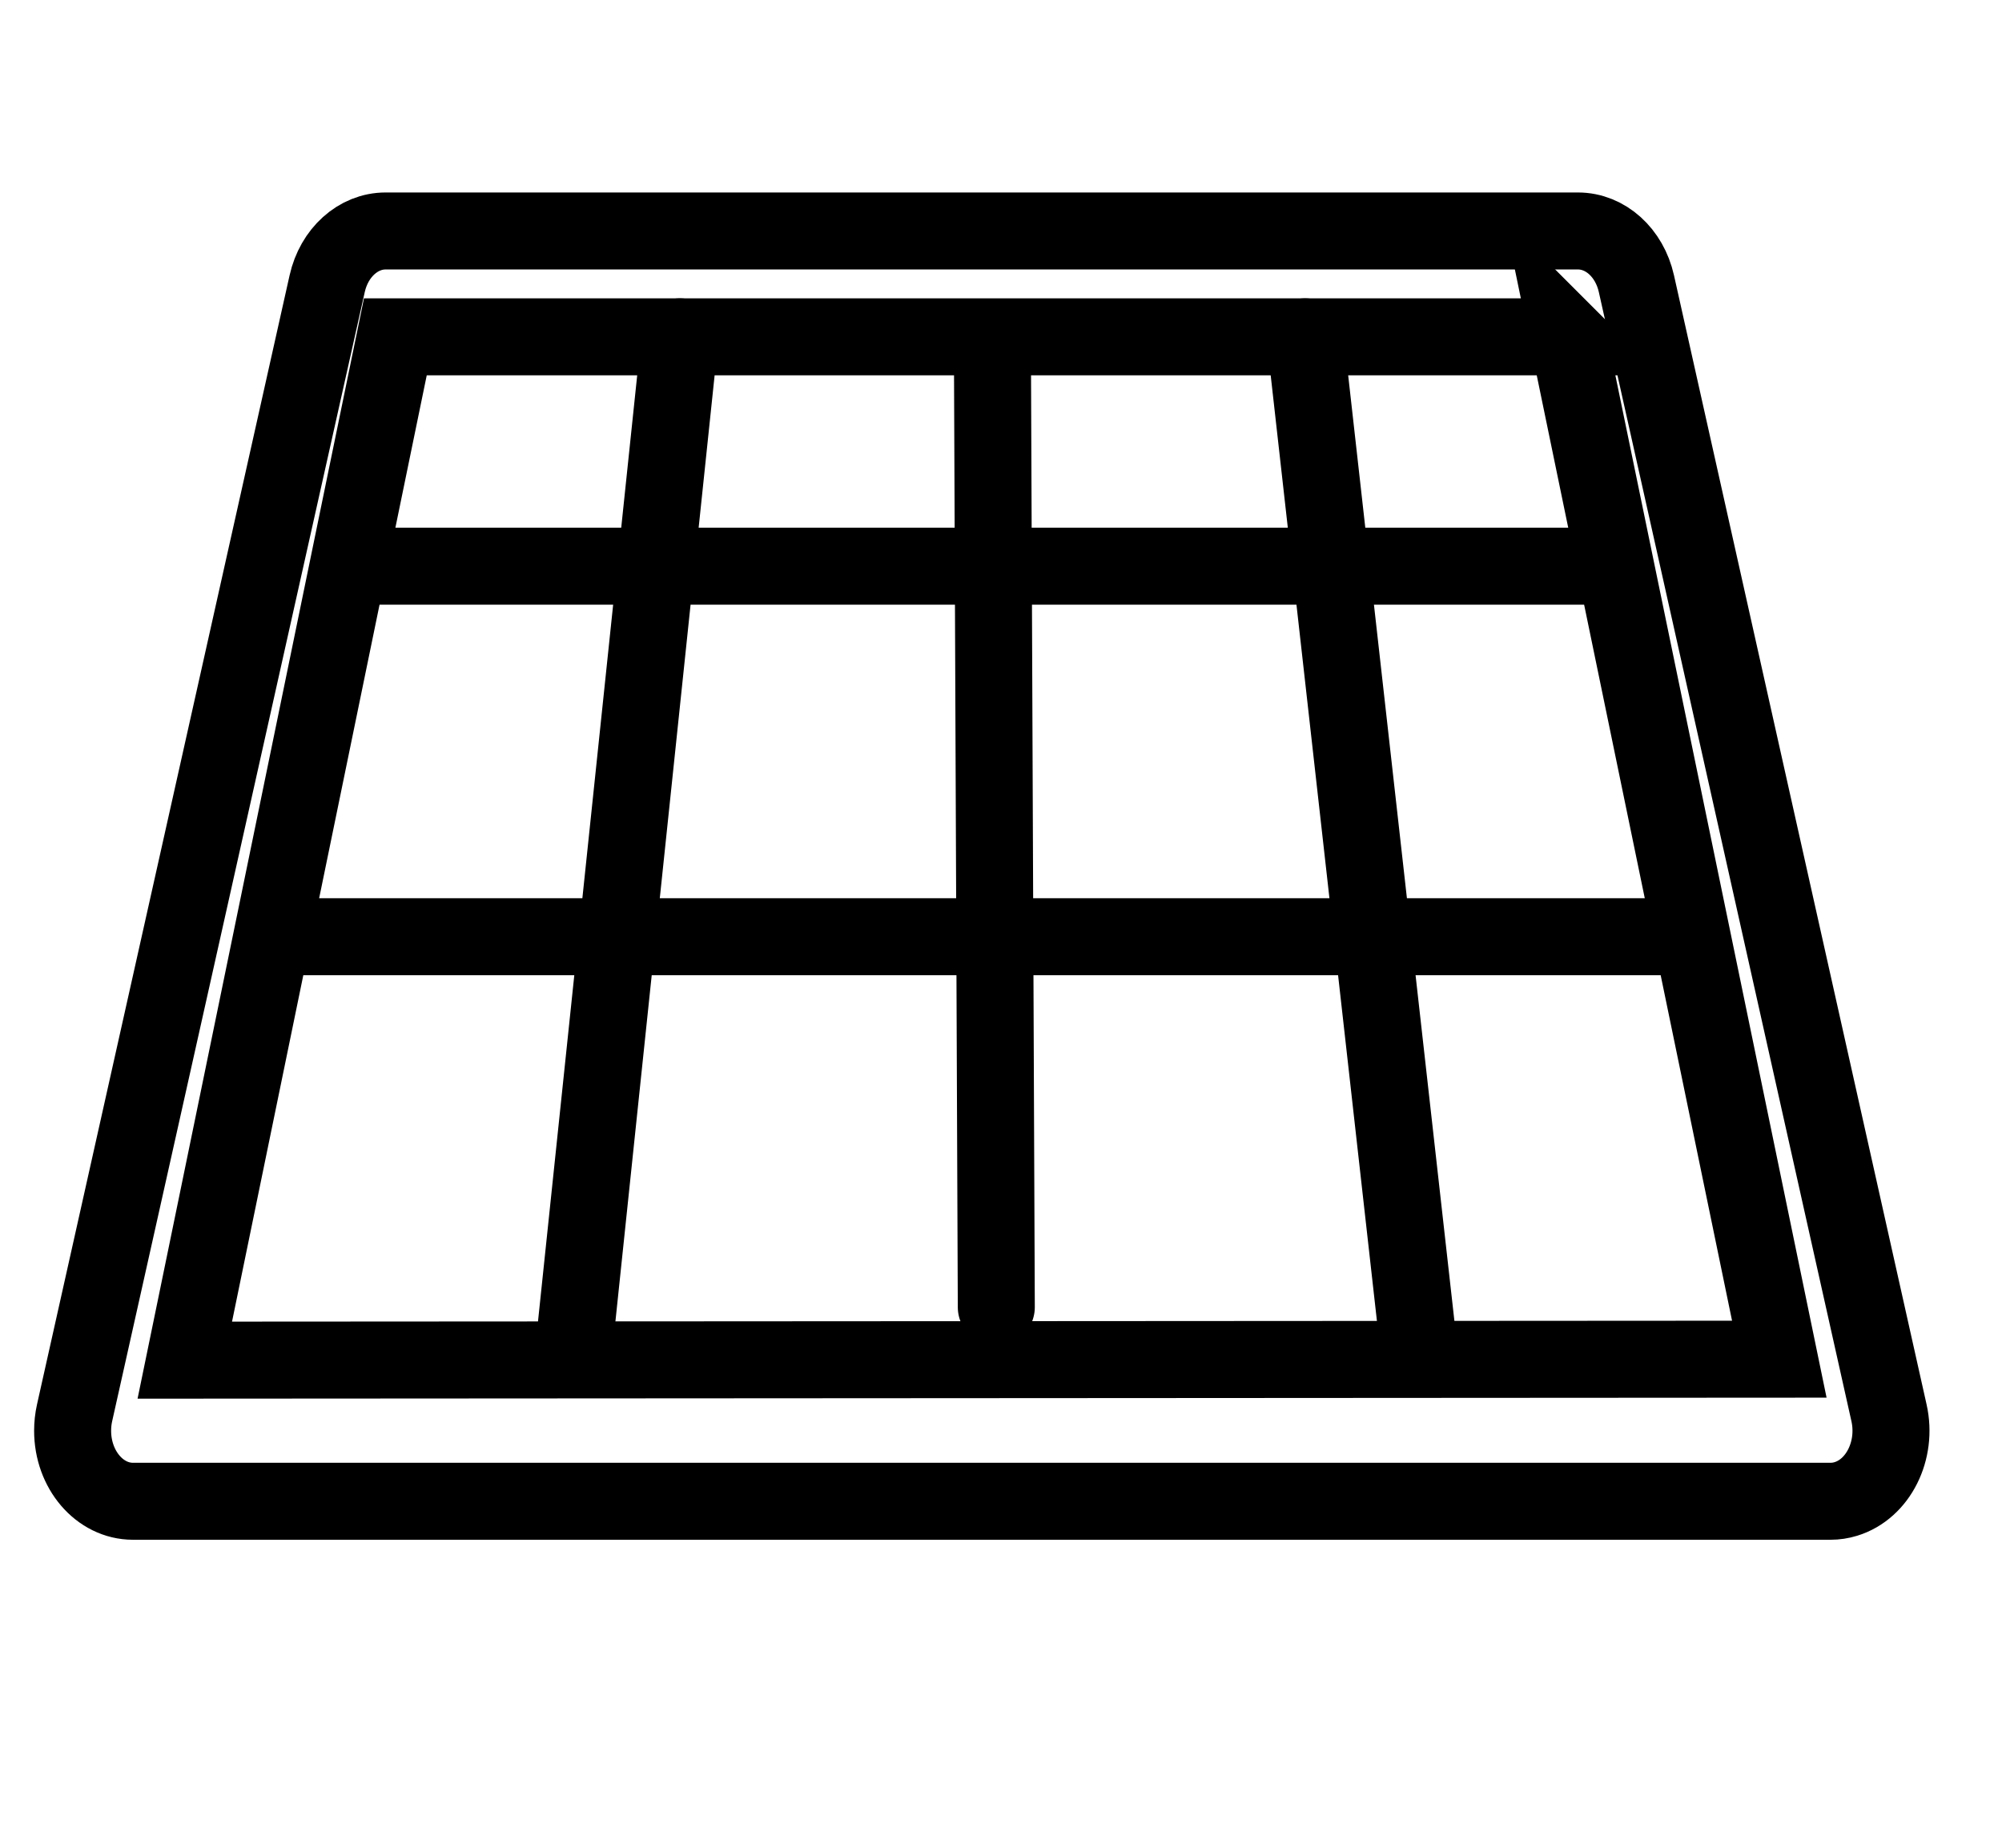 <svg width="52" height="48" xmlns="http://www.w3.org/2000/svg" version="1.1">
 <title>panel@2x</title>

 <g>
  <title>Layer 1</title>
  <g stroke="null" fill-rule="evenodd" fill="none" id="Faze-II">
   <g stroke="#F7B62A" stroke-width="2" id="ppas_bytove-domy_V1">
    <g stroke="null" id="panel">
     <line stroke="null" stroke-linejoin="round" stroke-linecap="round" id="Line-5" y2="14.708" x2="41.435" y1="14.708" x1="9.565"/>
     <line stroke="null" stroke-linejoin="round" stroke-linecap="round" id="Line-5" y2="24.333" x2="43.285" y1="24.333" x1="7.715"/>
     <line stroke="null" stroke-linejoin="round" stroke-linecap="round" id="Line-4" y2="33.958" x2="25.878" y1="9.208" x1="25.778"/>
     <line stroke="null" stroke-linejoin="round" stroke-linecap="round" id="Line-4" y2="34.417" x2="14.97" y1="8.75" x1="17.661"/>
     <line stroke="null" stroke-linejoin="round" stroke-linecap="round" id="Line-4-Copy" y2="34.417" x2="36.782" y1="8.75" x1="33.899"/>
     <path stroke="null" id="Rectangle" d="m40.986,6c0.357,0 0.691,0.141 0.959,0.382c0.268,0.242 0.469,0.584 0.559,0.987l6.561,29.333c0.11,0.49 0.039,0.985 -0.164,1.39c-0.203,0.405 -0.538,0.719 -0.957,0.847c-0.13,0.04 -0.263,0.06 -0.397,0.06l-44.093,0c-0.433,0 -0.825,-0.205 -1.109,-0.537c-0.284,-0.332 -0.459,-0.79 -0.459,-1.296c0,-0.156 0.017,-0.312 0.051,-0.464l6.561,-29.333c0.09,-0.403 0.291,-0.746 0.559,-0.987c0.268,-0.242 0.602,-0.382 0.959,-0.382l30.971,0z"/>
     <path stroke="null" id="Rectangle" d="m40.73,8.75l5.486,26.558l-41.416,0.025l5.469,-26.583l30.461,0z"/>
    </g>
   </g>
  </g>
 </g>
</svg>